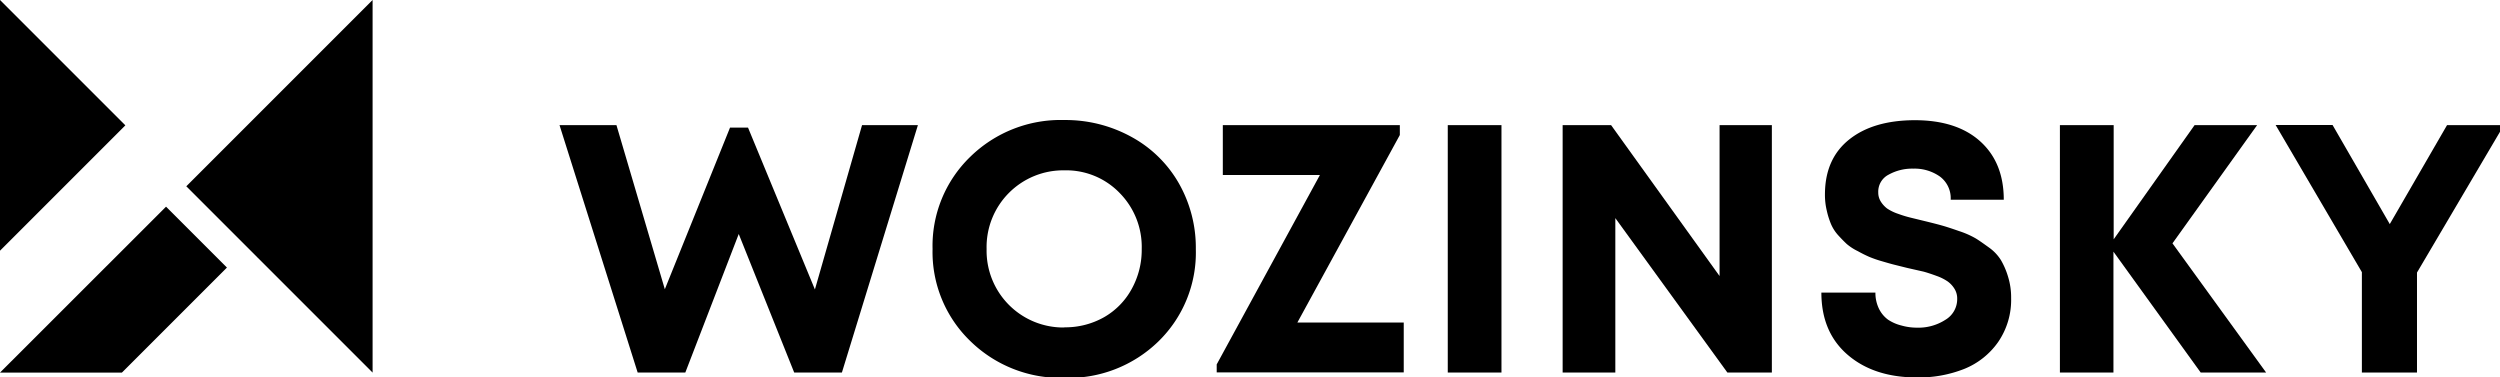 <?xml version="1.0" encoding="UTF-8" standalone="no"?>
<svg
   viewBox="0 0 110 16.603"
   version="1.1"
   id="svg11"
   width="110"
   height="16.603"
   xmlns="http://www.w3.org/2000/svg"
   xmlns:svg="http://www.w3.org/2000/svg">
  <defs
     id="defs1">
    <style
       id="style1">.cls-1{fill-rule:evenodd;}</style>
  </defs>
  <g
     id="Layer_2"
     data-name="Layer 2"
     transform="scale(0.249)">
    <g
       id="Warstwa_1"
       data-name="Warstwa 1">
      <path
         d="m 152.33,22.11 h 9.87 l -13.43,43.72 h -8.43 l -9.8,-24.48 -9.44,24.48 h -8.42 L 98.87,22.11 h 10.06 l 8.55,29 L 129,22.55 h 3.18 L 144,51.15 Z"
         id="path1" />
      <path
         d="M 188.08,66.77 A 22.84,22.84 0 0 1 171.43,60.24 21.87,21.87 0 0 1 164.79,44 a 21.88,21.88 0 0 1 6.64,-16.27 22.83,22.83 0 0 1 16.65,-6.52 24.13,24.13 0 0 1 11.89,3 21.43,21.43 0 0 1 8.34,8.18 23,23 0 0 1 3,11.65 21.9,21.9 0 0 1 -6.62,16.3 22.76,22.76 0 0 1 -16.61,6.43 z m 0,-8.93 a 13.92,13.92 0 0 0 7,-1.78 12.79,12.79 0 0 0 4.9,-5 14.28,14.28 0 0 0 1.77,-7.06 13.57,13.57 0 0 0 -3.9,-9.9 13.12,13.12 0 0 0 -9.74,-4 13.55,13.55 0 0 0 -13.77,13.9 13.56,13.56 0 0 0 13.74,13.87 z"
         id="path2" />
      <path
         d="m 229.25,57 h 18.8 v 8.81 H 215 v -1.42 l 18.24,-33.47 h -17.16 v -8.81 h 31.28 v 1.75 z"
         id="path3" />
      <path
         d="M 255.83,65.83 V 22.11 h 9.49 v 43.72 z"
         id="path4" />
      <path
         d="m 303.86,22.11 h 9.24 v 43.72 h -7.86 l -19.8,-27.29 v 27.29 h -9.31 V 22.11 h 8.56 l 19.17,26.67 z"
         id="path5" />
      <path
         d="m 338.77,66.7 q -7.62,0 -12.27,-4 -4.65,-4 -4.65,-11 h 9.55 a 6.34,6.34 0 0 0 0.59,2.78 5.25,5.25 0 0 0 1.63,2 7.45,7.45 0 0 0 2.38,1.04 10,10 0 0 0 2.75,0.38 8.79,8.79 0 0 0 5,-1.38 4.25,4.25 0 0 0 2.1,-3.74 3.25,3.25 0 0 0 -0.5,-1.78 4.52,4.52 0 0 0 -1.16,-1.25 8.46,8.46 0 0 0 -2,-1 Q 340.86,48.26 339.91,48 L 337,47.34 334.75,46.78 c -0.49,-0.12 -1.23,-0.33 -2.21,-0.62 a 19.72,19.72 0 0 1 -2.25,-0.78 c -0.52,-0.23 -1.2,-0.55 -2,-1 a 9.19,9.19 0 0 1 -1.94,-1.25 q -0.68,-0.63 -1.53,-1.56 a 7.14,7.14 0 0 1 -1.28,-2 14.11,14.11 0 0 1 -0.74,-2.37 11.94,11.94 0 0 1 -0.32,-2.84 q 0,-6.26 4.25,-9.68 4.25,-3.42 11.61,-3.44 7.44,0 11.59,3.75 4.15,3.75 4.15,10.3 h -9.38 a 4.77,4.77 0 0 0 -1.9,-4.09 7.77,7.77 0 0 0 -4.72,-1.4 8.54,8.54 0 0 0 -4.34,1.06 3.37,3.37 0 0 0 -1.84,3.14 3,3 0 0 0 0.47,1.65 4.64,4.64 0 0 0 1.09,1.19 8.14,8.14 0 0 0 1.94,0.94 20.62,20.62 0 0 0 2.22,0.68 l 2.71,0.66 q 2,0.49 3,0.78 c 0.66,0.19 1.62,0.5 2.87,0.94 a 15.38,15.38 0 0 1 2.91,1.28 c 0.68,0.41 1.49,1 2.4,1.65 a 7.84,7.84 0 0 1 2.09,2.23 13.46,13.46 0 0 1 1.25,2.94 12.28,12.28 0 0 1 0.53,3.71 13.14,13.14 0 0 1 -2.31,7.81 13.44,13.44 0 0 1 -6,4.74 21.84,21.84 0 0 1 -8.3,1.5 z"
         id="path6" />
      <path
         d="M 400.44,65.83 H 388.88 L 373.46,44.47 V 65.83 H 364 V 22.11 h 9.5 v 20.18 l 14.3,-20.18 h 11.05 L 383.89,43 Z"
         id="path7" />
      <path
         d="M 442.46,22.11 427.1,48.16 v 17.67 h -9.74 V 48.09 l -15.24,-26 h 10.06 l 10.11,17.51 10.12,-17.49 z"
         id="path8" />
      <polygon
         points="0,44.3 22.15,22.15 0,0 "
         id="polygon8" />
      <polygon
         points="45.45,45.45 65.84,65.84 65.84,0 32.92,32.92 "
         id="polygon9" />
      <polygon
         points="0,65.84 21.54,65.84 40.1,47.28 29.34,36.52 "
         id="polygon10" />
    </g>
  </g>
</svg>
